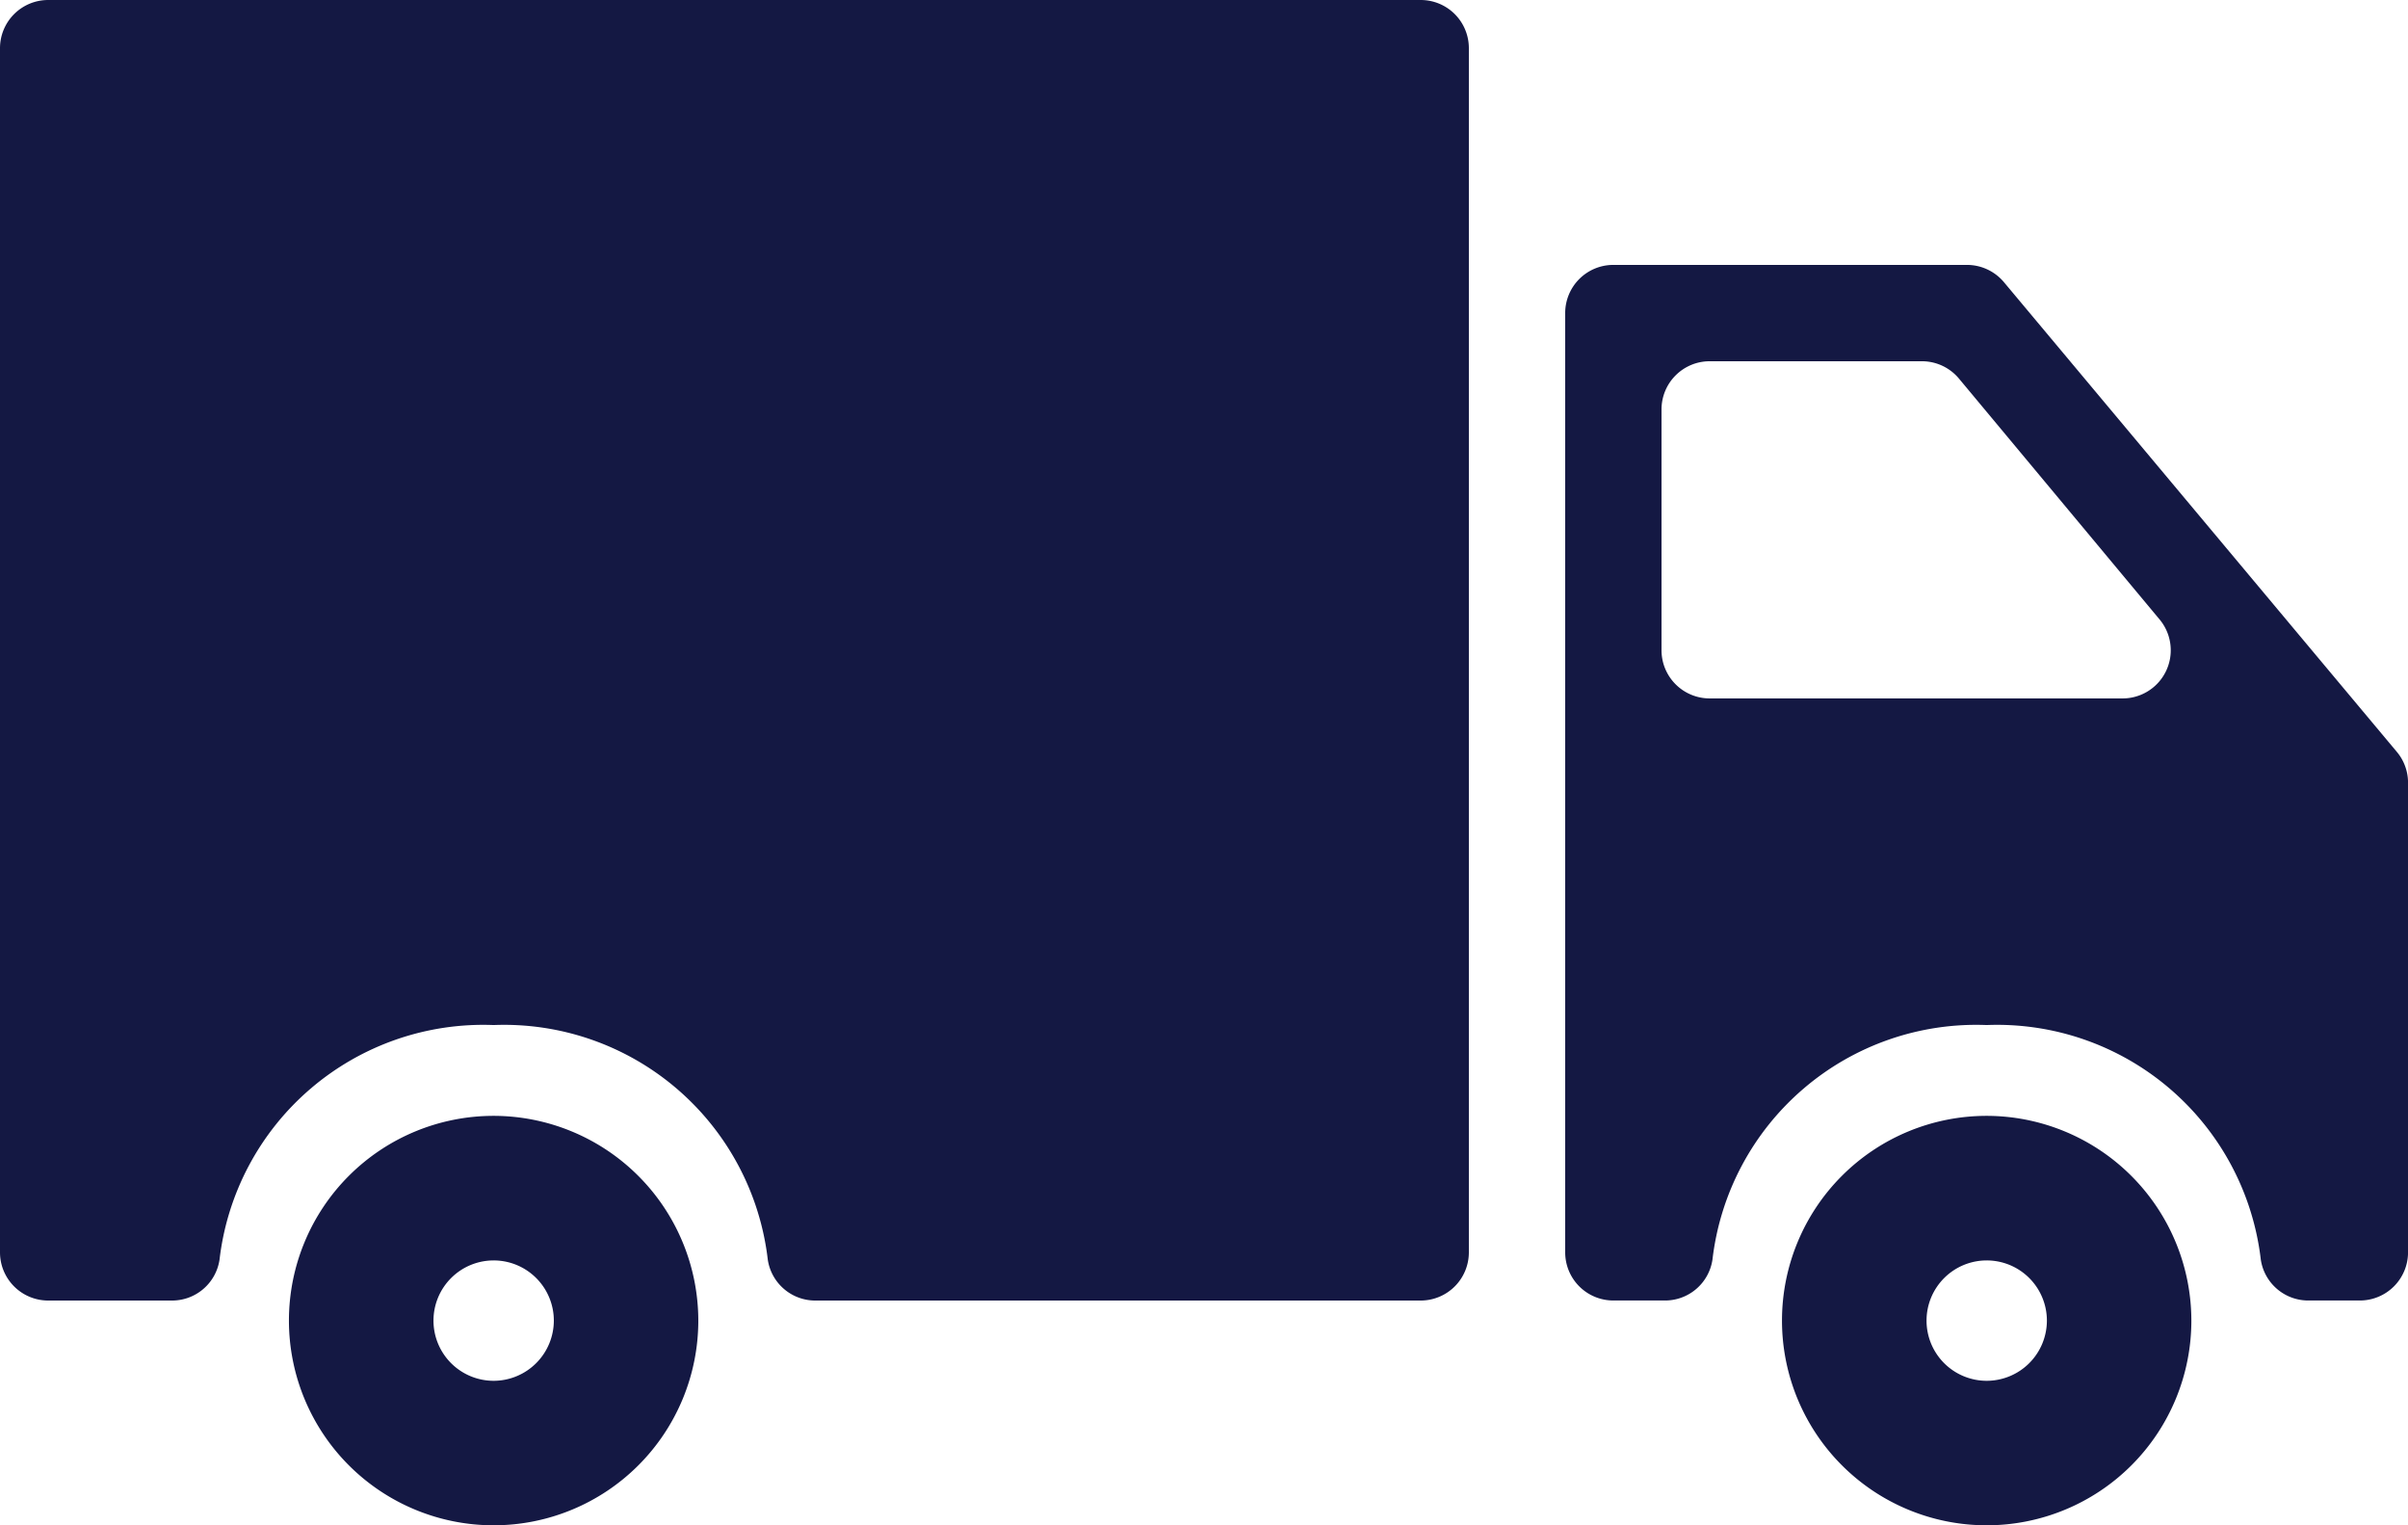 <?xml version="1.0" encoding="UTF-8"?> <svg xmlns="http://www.w3.org/2000/svg" width="58.422" height="37" viewBox="0 0 58.422 37"><path id="Path_137" data-name="Path 137" d="M11.976,33.495a1.46,1.46,0,1,1,1.461-1.461A1.463,1.463,0,0,1,11.976,33.495Zm0-6.427a4.966,4.966,0,1,0,4.966,4.966A4.971,4.971,0,0,0,11.976,27.068ZM1.169,31.548H4.16a1.164,1.164,0,0,0,1.166-.99,6.442,6.442,0,0,1,6.651-5.693,6.441,6.441,0,0,1,6.651,5.693,1.164,1.164,0,0,0,1.166.99H34.469a1.169,1.169,0,0,0,1.168-1.168V1.169A1.168,1.168,0,0,0,34.469,0H1.169A1.169,1.169,0,0,0,0,1.169V30.38A1.169,1.169,0,0,0,1.169,31.548ZM40.311,15.773V9.931A1.169,1.169,0,0,1,41.48,8.763h5.147a1.169,1.169,0,0,1,.9.42l4.868,5.843a1.168,1.168,0,0,1-.9,1.916H41.48A1.169,1.169,0,0,1,40.311,15.773Zm7.412-9.347h-8.58a1.168,1.168,0,0,0-1.169,1.168V30.379a1.168,1.168,0,0,0,1.169,1.168h1.239a1.163,1.163,0,0,0,1.165-.99A6.442,6.442,0,0,1,48.2,24.865a6.441,6.441,0,0,1,6.651,5.692,1.164,1.164,0,0,0,1.166.99h1.238a1.169,1.169,0,0,0,1.168-1.168V18.986a1.161,1.161,0,0,0-.273-.749L48.619,6.845A1.171,1.171,0,0,0,47.723,6.426ZM48.2,33.495a1.46,1.46,0,1,1,1.461-1.461A1.462,1.462,0,0,1,48.2,33.495Zm0-6.427a4.966,4.966,0,1,0,4.966,4.966A4.972,4.972,0,0,0,48.2,27.068Z" fill="#141843"></path></svg> 